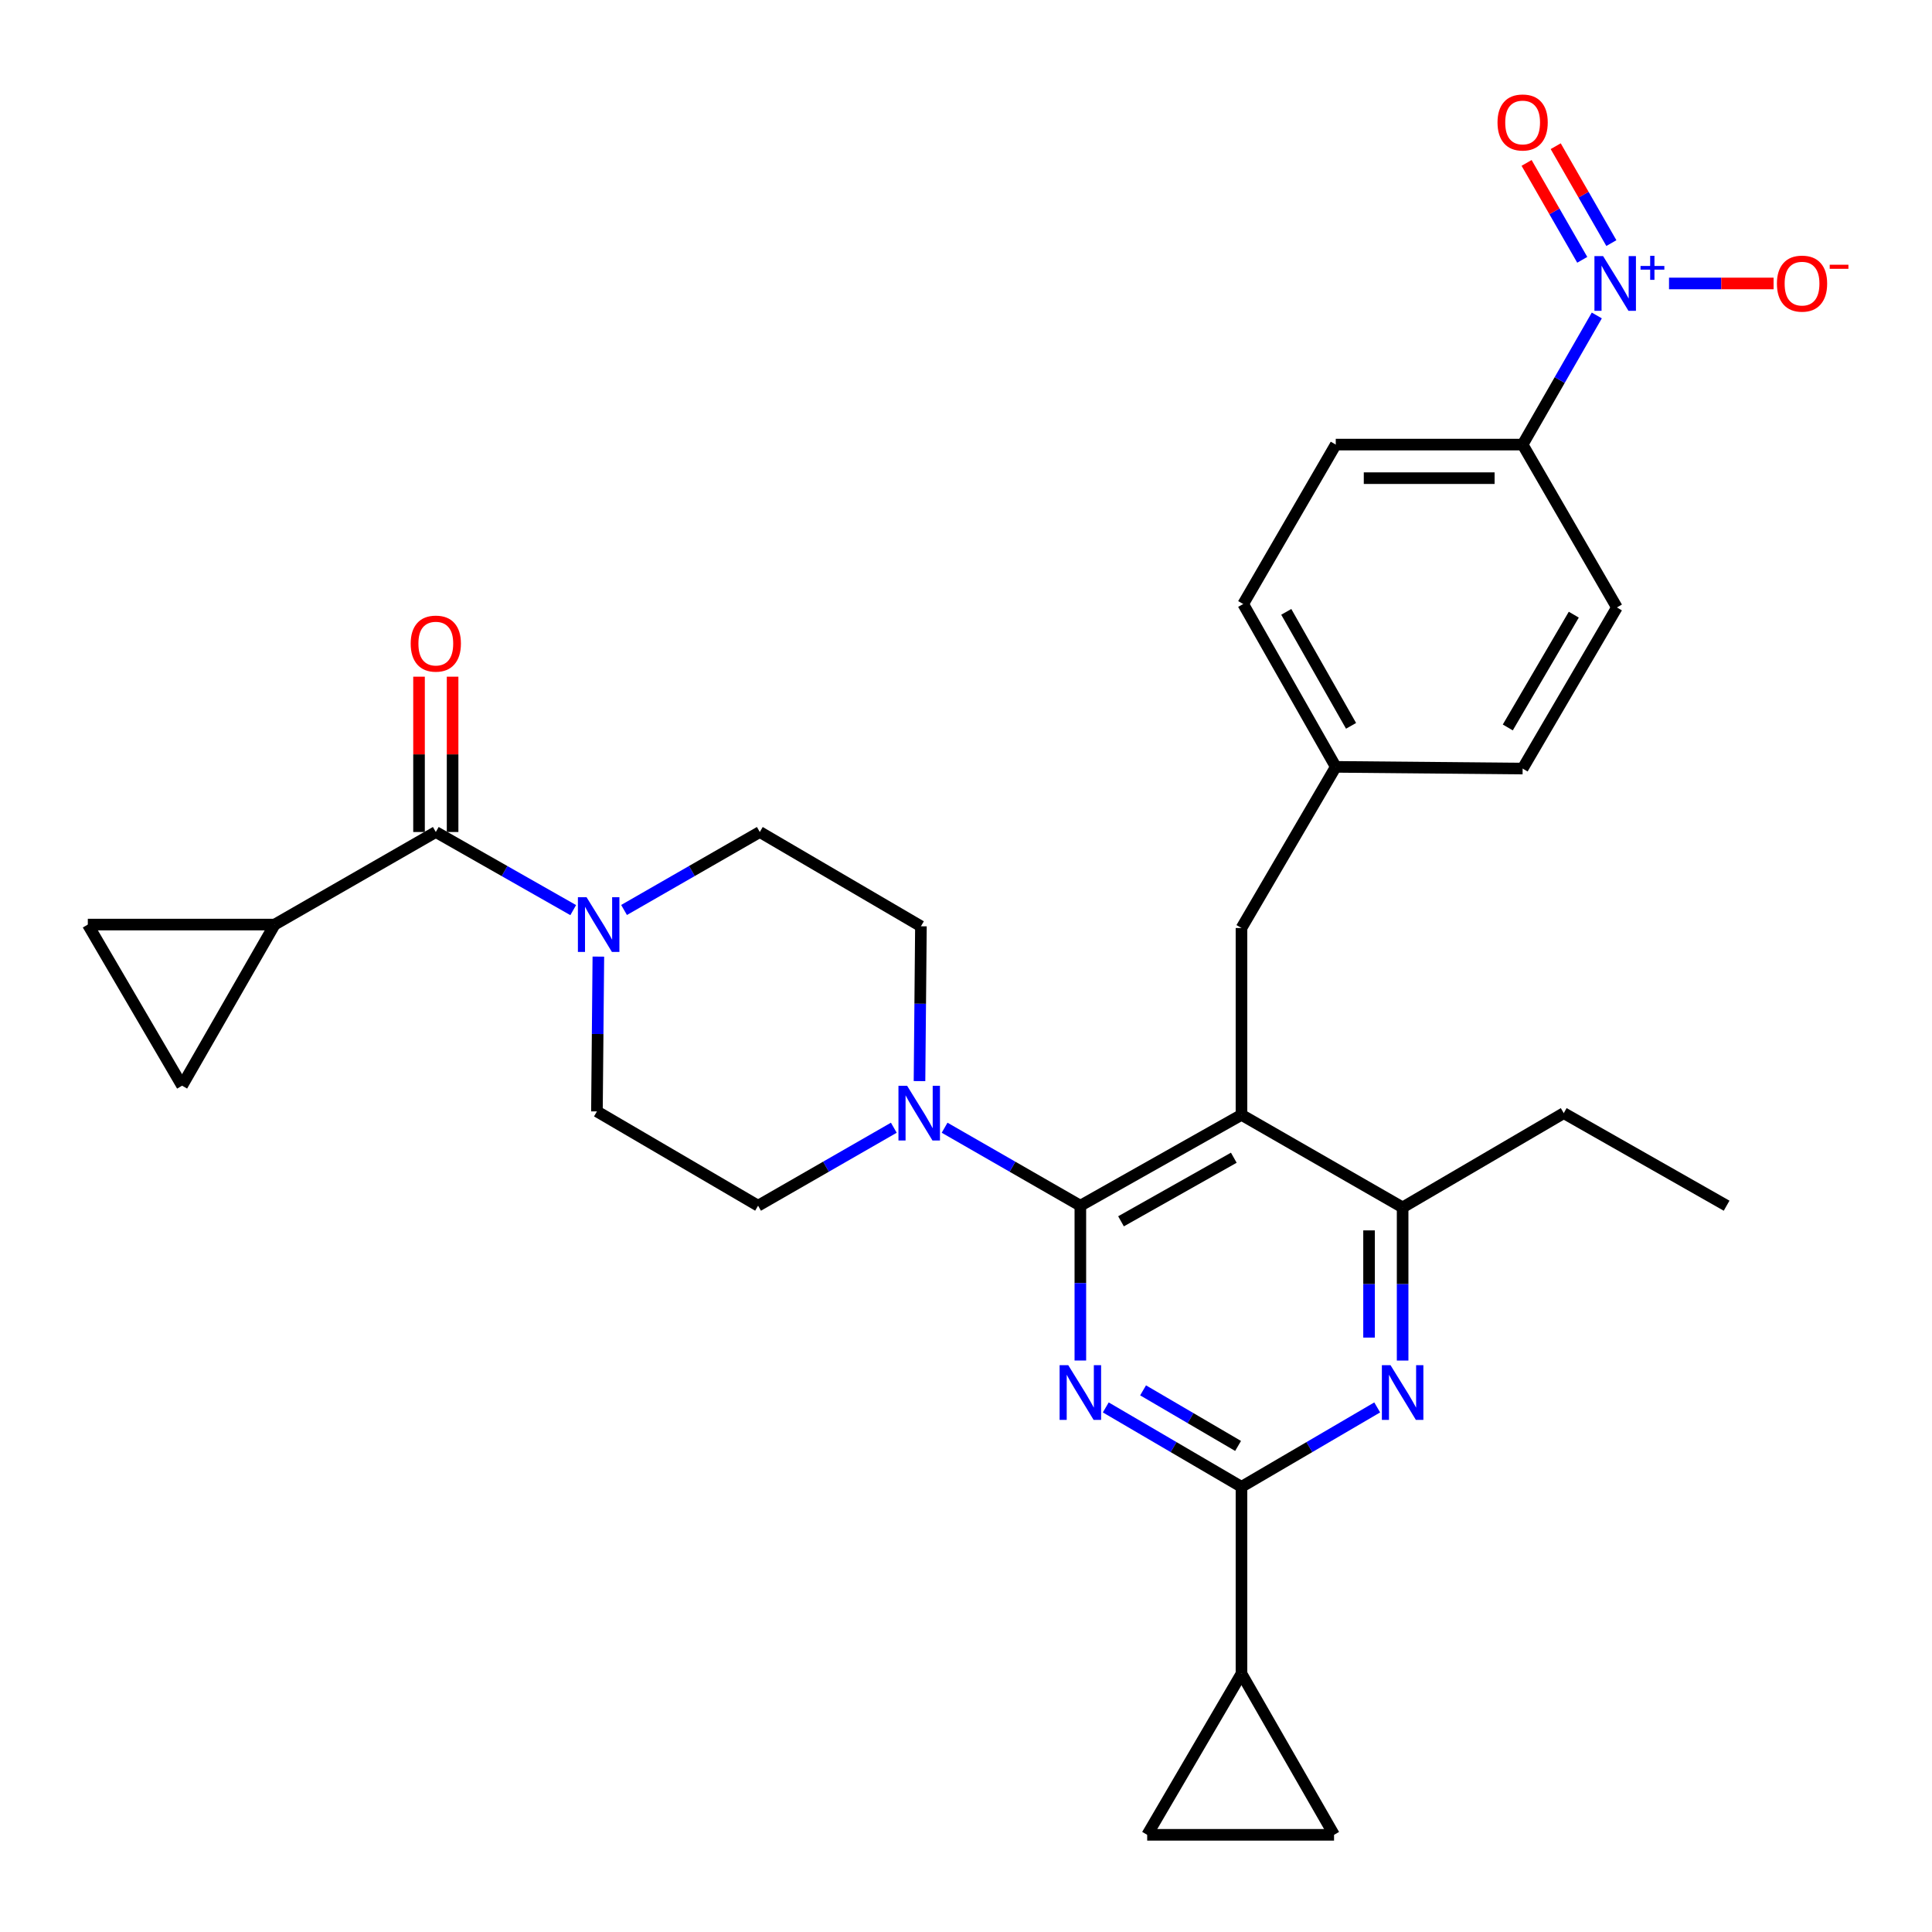 <?xml version='1.0' encoding='iso-8859-1'?>
<svg version='1.1' baseProfile='full'
              xmlns='http://www.w3.org/2000/svg'
                      xmlns:rdkit='http://www.rdkit.org/xml'
                      xmlns:xlink='http://www.w3.org/1999/xlink'
                  xml:space='preserve'
width='1000px' height='1000px' viewBox='0 0 1000 1000'>
<!-- END OF HEADER -->
<rect style='opacity:1.0;fill:#FFFFFF;stroke:none' width='1000' height='1000' x='0' y='0'> </rect>
<path class='bond-0' d='M 142.166,478.558 L 225.574,430.646' style='fill:none;fill-rule:evenodd;stroke:#000000;stroke-width:6px;stroke-linecap:butt;stroke-linejoin:miter;stroke-opacity:1' />
<path class='bond-1' d='M 142.166,478.558 L 45.455,478.558' style='fill:none;fill-rule:evenodd;stroke:#000000;stroke-width:6px;stroke-linecap:butt;stroke-linejoin:miter;stroke-opacity:1' />
<path class='bond-2' d='M 142.166,478.558 L 94.254,561.957' style='fill:none;fill-rule:evenodd;stroke:#000000;stroke-width:6px;stroke-linecap:butt;stroke-linejoin:miter;stroke-opacity:1' />
<path class='bond-3' d='M 323.006,471.007 L 358.138,450.827' style='fill:none;fill-rule:evenodd;stroke:#0000FF;stroke-width:6px;stroke-linecap:butt;stroke-linejoin:miter;stroke-opacity:1' />
<path class='bond-3' d='M 358.138,450.827 L 393.27,430.646' style='fill:none;fill-rule:evenodd;stroke:#000000;stroke-width:6px;stroke-linecap:butt;stroke-linejoin:miter;stroke-opacity:1' />
<path class='bond-4' d='M 309.709,495.136 L 309.341,535.202' style='fill:none;fill-rule:evenodd;stroke:#0000FF;stroke-width:6px;stroke-linecap:butt;stroke-linejoin:miter;stroke-opacity:1' />
<path class='bond-4' d='M 309.341,535.202 L 308.973,575.269' style='fill:none;fill-rule:evenodd;stroke:#000000;stroke-width:6px;stroke-linecap:butt;stroke-linejoin:miter;stroke-opacity:1' />
<path class='bond-5' d='M 296.698,471.075 L 261.136,450.861' style='fill:none;fill-rule:evenodd;stroke:#0000FF;stroke-width:6px;stroke-linecap:butt;stroke-linejoin:miter;stroke-opacity:1' />
<path class='bond-5' d='M 261.136,450.861 L 225.574,430.646' style='fill:none;fill-rule:evenodd;stroke:#000000;stroke-width:6px;stroke-linecap:butt;stroke-linejoin:miter;stroke-opacity:1' />
<path class='bond-6' d='M 234.263,430.646 L 234.263,390.446' style='fill:none;fill-rule:evenodd;stroke:#000000;stroke-width:6px;stroke-linecap:butt;stroke-linejoin:miter;stroke-opacity:1' />
<path class='bond-6' d='M 234.263,390.446 L 234.263,350.247' style='fill:none;fill-rule:evenodd;stroke:#FF0000;stroke-width:6px;stroke-linecap:butt;stroke-linejoin:miter;stroke-opacity:1' />
<path class='bond-6' d='M 216.886,430.646 L 216.886,390.446' style='fill:none;fill-rule:evenodd;stroke:#000000;stroke-width:6px;stroke-linecap:butt;stroke-linejoin:miter;stroke-opacity:1' />
<path class='bond-6' d='M 216.886,390.446 L 216.886,350.247' style='fill:none;fill-rule:evenodd;stroke:#FF0000;stroke-width:6px;stroke-linecap:butt;stroke-linejoin:miter;stroke-opacity:1' />
<path class='bond-7' d='M 45.455,478.558 L 94.254,561.957' style='fill:none;fill-rule:evenodd;stroke:#000000;stroke-width:6px;stroke-linecap:butt;stroke-linejoin:miter;stroke-opacity:1' />
<path class='bond-8' d='M 642.588,480.334 L 691.388,396.926' style='fill:none;fill-rule:evenodd;stroke:#000000;stroke-width:6px;stroke-linecap:butt;stroke-linejoin:miter;stroke-opacity:1' />
<path class='bond-9' d='M 642.588,480.334 L 642.588,577.045' style='fill:none;fill-rule:evenodd;stroke:#000000;stroke-width:6px;stroke-linecap:butt;stroke-linejoin:miter;stroke-opacity:1' />
<path class='bond-10' d='M 642.588,577.045 L 725.996,624.957' style='fill:none;fill-rule:evenodd;stroke:#000000;stroke-width:6px;stroke-linecap:butt;stroke-linejoin:miter;stroke-opacity:1' />
<path class='bond-11' d='M 642.588,577.045 L 559.189,624.069' style='fill:none;fill-rule:evenodd;stroke:#000000;stroke-width:6px;stroke-linecap:butt;stroke-linejoin:miter;stroke-opacity:1' />
<path class='bond-11' d='M 638.613,599.235 L 580.233,632.152' style='fill:none;fill-rule:evenodd;stroke:#000000;stroke-width:6px;stroke-linecap:butt;stroke-linejoin:miter;stroke-opacity:1' />
<path class='bond-12' d='M 725.996,704.225 L 725.996,664.591' style='fill:none;fill-rule:evenodd;stroke:#0000FF;stroke-width:6px;stroke-linecap:butt;stroke-linejoin:miter;stroke-opacity:1' />
<path class='bond-12' d='M 725.996,664.591 L 725.996,624.957' style='fill:none;fill-rule:evenodd;stroke:#000000;stroke-width:6px;stroke-linecap:butt;stroke-linejoin:miter;stroke-opacity:1' />
<path class='bond-12' d='M 708.62,692.335 L 708.62,664.591' style='fill:none;fill-rule:evenodd;stroke:#0000FF;stroke-width:6px;stroke-linecap:butt;stroke-linejoin:miter;stroke-opacity:1' />
<path class='bond-12' d='M 708.62,664.591 L 708.62,636.847' style='fill:none;fill-rule:evenodd;stroke:#000000;stroke-width:6px;stroke-linecap:butt;stroke-linejoin:miter;stroke-opacity:1' />
<path class='bond-13' d='M 712.84,728.477 L 677.714,749.029' style='fill:none;fill-rule:evenodd;stroke:#0000FF;stroke-width:6px;stroke-linecap:butt;stroke-linejoin:miter;stroke-opacity:1' />
<path class='bond-13' d='M 677.714,749.029 L 642.588,769.58' style='fill:none;fill-rule:evenodd;stroke:#000000;stroke-width:6px;stroke-linecap:butt;stroke-linejoin:miter;stroke-opacity:1' />
<path class='bond-14' d='M 725.996,624.957 L 809.395,576.157' style='fill:none;fill-rule:evenodd;stroke:#000000;stroke-width:6px;stroke-linecap:butt;stroke-linejoin:miter;stroke-opacity:1' />
<path class='bond-15' d='M 559.189,624.069 L 559.189,664.136' style='fill:none;fill-rule:evenodd;stroke:#000000;stroke-width:6px;stroke-linecap:butt;stroke-linejoin:miter;stroke-opacity:1' />
<path class='bond-15' d='M 559.189,664.136 L 559.189,704.202' style='fill:none;fill-rule:evenodd;stroke:#0000FF;stroke-width:6px;stroke-linecap:butt;stroke-linejoin:miter;stroke-opacity:1' />
<path class='bond-16' d='M 559.189,624.069 L 524.057,603.888' style='fill:none;fill-rule:evenodd;stroke:#000000;stroke-width:6px;stroke-linecap:butt;stroke-linejoin:miter;stroke-opacity:1' />
<path class='bond-16' d='M 524.057,603.888 L 488.925,583.708' style='fill:none;fill-rule:evenodd;stroke:#0000FF;stroke-width:6px;stroke-linecap:butt;stroke-linejoin:miter;stroke-opacity:1' />
<path class='bond-17' d='M 572.345,728.478 L 607.466,749.029' style='fill:none;fill-rule:evenodd;stroke:#0000FF;stroke-width:6px;stroke-linecap:butt;stroke-linejoin:miter;stroke-opacity:1' />
<path class='bond-17' d='M 607.466,749.029 L 642.588,769.58' style='fill:none;fill-rule:evenodd;stroke:#000000;stroke-width:6px;stroke-linecap:butt;stroke-linejoin:miter;stroke-opacity:1' />
<path class='bond-17' d='M 591.657,719.646 L 616.242,734.031' style='fill:none;fill-rule:evenodd;stroke:#0000FF;stroke-width:6px;stroke-linecap:butt;stroke-linejoin:miter;stroke-opacity:1' />
<path class='bond-17' d='M 616.242,734.031 L 640.827,748.417' style='fill:none;fill-rule:evenodd;stroke:#000000;stroke-width:6px;stroke-linecap:butt;stroke-linejoin:miter;stroke-opacity:1' />
<path class='bond-18' d='M 642.588,769.58 L 642.588,866.291' style='fill:none;fill-rule:evenodd;stroke:#000000;stroke-width:6px;stroke-linecap:butt;stroke-linejoin:miter;stroke-opacity:1' />
<path class='bond-19' d='M 475.933,559.579 L 476.301,519.513' style='fill:none;fill-rule:evenodd;stroke:#0000FF;stroke-width:6px;stroke-linecap:butt;stroke-linejoin:miter;stroke-opacity:1' />
<path class='bond-19' d='M 476.301,519.513 L 476.669,479.446' style='fill:none;fill-rule:evenodd;stroke:#000000;stroke-width:6px;stroke-linecap:butt;stroke-linejoin:miter;stroke-opacity:1' />
<path class='bond-20' d='M 462.636,583.709 L 427.509,603.889' style='fill:none;fill-rule:evenodd;stroke:#0000FF;stroke-width:6px;stroke-linecap:butt;stroke-linejoin:miter;stroke-opacity:1' />
<path class='bond-20' d='M 427.509,603.889 L 392.382,624.069' style='fill:none;fill-rule:evenodd;stroke:#000000;stroke-width:6px;stroke-linecap:butt;stroke-linejoin:miter;stroke-opacity:1' />
<path class='bond-21' d='M 476.669,479.446 L 393.27,430.646' style='fill:none;fill-rule:evenodd;stroke:#000000;stroke-width:6px;stroke-linecap:butt;stroke-linejoin:miter;stroke-opacity:1' />
<path class='bond-22' d='M 308.973,575.269 L 392.382,624.069' style='fill:none;fill-rule:evenodd;stroke:#000000;stroke-width:6px;stroke-linecap:butt;stroke-linejoin:miter;stroke-opacity:1' />
<path class='bond-23' d='M 690.499,949.7 L 642.588,866.291' style='fill:none;fill-rule:evenodd;stroke:#000000;stroke-width:6px;stroke-linecap:butt;stroke-linejoin:miter;stroke-opacity:1' />
<path class='bond-24' d='M 690.499,949.7 L 593.788,949.7' style='fill:none;fill-rule:evenodd;stroke:#000000;stroke-width:6px;stroke-linecap:butt;stroke-linejoin:miter;stroke-opacity:1' />
<path class='bond-25' d='M 642.588,866.291 L 593.788,949.7' style='fill:none;fill-rule:evenodd;stroke:#000000;stroke-width:6px;stroke-linecap:butt;stroke-linejoin:miter;stroke-opacity:1' />
<path class='bond-26' d='M 643.476,312.639 L 691.388,396.926' style='fill:none;fill-rule:evenodd;stroke:#000000;stroke-width:6px;stroke-linecap:butt;stroke-linejoin:miter;stroke-opacity:1' />
<path class='bond-26' d='M 665.769,316.695 L 699.308,375.695' style='fill:none;fill-rule:evenodd;stroke:#000000;stroke-width:6px;stroke-linecap:butt;stroke-linejoin:miter;stroke-opacity:1' />
<path class='bond-27' d='M 643.476,312.639 L 691.388,230.118' style='fill:none;fill-rule:evenodd;stroke:#000000;stroke-width:6px;stroke-linecap:butt;stroke-linejoin:miter;stroke-opacity:1' />
<path class='bond-28' d='M 691.388,396.926 L 788.109,397.814' style='fill:none;fill-rule:evenodd;stroke:#000000;stroke-width:6px;stroke-linecap:butt;stroke-linejoin:miter;stroke-opacity:1' />
<path class='bond-29' d='M 809.395,576.157 L 893.692,624.069' style='fill:none;fill-rule:evenodd;stroke:#000000;stroke-width:6px;stroke-linecap:butt;stroke-linejoin:miter;stroke-opacity:1' />
<path class='bond-30' d='M 788.109,397.814 L 836.908,314.415' style='fill:none;fill-rule:evenodd;stroke:#000000;stroke-width:6px;stroke-linecap:butt;stroke-linejoin:miter;stroke-opacity:1' />
<path class='bond-30' d='M 780.431,376.528 L 814.59,318.149' style='fill:none;fill-rule:evenodd;stroke:#000000;stroke-width:6px;stroke-linecap:butt;stroke-linejoin:miter;stroke-opacity:1' />
<path class='bond-31' d='M 836.908,314.415 L 788.109,230.118' style='fill:none;fill-rule:evenodd;stroke:#000000;stroke-width:6px;stroke-linecap:butt;stroke-linejoin:miter;stroke-opacity:1' />
<path class='bond-32' d='M 788.109,230.118 L 691.388,230.118' style='fill:none;fill-rule:evenodd;stroke:#000000;stroke-width:6px;stroke-linecap:butt;stroke-linejoin:miter;stroke-opacity:1' />
<path class='bond-32' d='M 773.6,247.495 L 705.896,247.495' style='fill:none;fill-rule:evenodd;stroke:#000000;stroke-width:6px;stroke-linecap:butt;stroke-linejoin:miter;stroke-opacity:1' />
<path class='bond-33' d='M 788.109,230.118 L 807.306,196.701' style='fill:none;fill-rule:evenodd;stroke:#000000;stroke-width:6px;stroke-linecap:butt;stroke-linejoin:miter;stroke-opacity:1' />
<path class='bond-33' d='M 807.306,196.701 L 826.504,163.284' style='fill:none;fill-rule:evenodd;stroke:#0000FF;stroke-width:6px;stroke-linecap:butt;stroke-linejoin:miter;stroke-opacity:1' />
<path class='bond-34' d='M 863.883,146.719 L 890.947,146.719' style='fill:none;fill-rule:evenodd;stroke:#0000FF;stroke-width:6px;stroke-linecap:butt;stroke-linejoin:miter;stroke-opacity:1' />
<path class='bond-34' d='M 890.947,146.719 L 918.01,146.719' style='fill:none;fill-rule:evenodd;stroke:#FF0000;stroke-width:6px;stroke-linecap:butt;stroke-linejoin:miter;stroke-opacity:1' />
<path class='bond-35' d='M 834.039,125.827 L 819.633,100.749' style='fill:none;fill-rule:evenodd;stroke:#0000FF;stroke-width:6px;stroke-linecap:butt;stroke-linejoin:miter;stroke-opacity:1' />
<path class='bond-35' d='M 819.633,100.749 L 805.228,75.671' style='fill:none;fill-rule:evenodd;stroke:#FF0000;stroke-width:6px;stroke-linecap:butt;stroke-linejoin:miter;stroke-opacity:1' />
<path class='bond-35' d='M 818.971,134.482 L 804.566,109.404' style='fill:none;fill-rule:evenodd;stroke:#0000FF;stroke-width:6px;stroke-linecap:butt;stroke-linejoin:miter;stroke-opacity:1' />
<path class='bond-35' d='M 804.566,109.404 L 790.16,84.326' style='fill:none;fill-rule:evenodd;stroke:#FF0000;stroke-width:6px;stroke-linecap:butt;stroke-linejoin:miter;stroke-opacity:1' />
<path  class='atom-1' d='M 303.601 464.398
L 312.881 479.398
Q 313.801 480.878, 315.281 483.558
Q 316.761 486.238, 316.841 486.398
L 316.841 464.398
L 320.601 464.398
L 320.601 492.718
L 316.721 492.718
L 306.761 476.318
Q 305.601 474.398, 304.361 472.198
Q 303.161 469.998, 302.801 469.318
L 302.801 492.718
L 299.121 492.718
L 299.121 464.398
L 303.601 464.398
' fill='#0000FF'/>
<path  class='atom-6' d='M 719.736 706.62
L 729.016 721.62
Q 729.936 723.1, 731.416 725.78
Q 732.896 728.46, 732.976 728.62
L 732.976 706.62
L 736.736 706.62
L 736.736 734.94
L 732.856 734.94
L 722.896 718.54
Q 721.736 716.62, 720.496 714.42
Q 719.296 712.22, 718.936 711.54
L 718.936 734.94
L 715.256 734.94
L 715.256 706.62
L 719.736 706.62
' fill='#0000FF'/>
<path  class='atom-9' d='M 552.929 706.62
L 562.209 721.62
Q 563.129 723.1, 564.609 725.78
Q 566.089 728.46, 566.169 728.62
L 566.169 706.62
L 569.929 706.62
L 569.929 734.94
L 566.049 734.94
L 556.089 718.54
Q 554.929 716.62, 553.689 714.42
Q 552.489 712.22, 552.129 711.54
L 552.129 734.94
L 548.449 734.94
L 548.449 706.62
L 552.929 706.62
' fill='#0000FF'/>
<path  class='atom-11' d='M 469.521 561.997
L 478.801 576.997
Q 479.721 578.477, 481.201 581.157
Q 482.681 583.837, 482.761 583.997
L 482.761 561.997
L 486.521 561.997
L 486.521 590.317
L 482.641 590.317
L 472.681 573.917
Q 471.521 571.997, 470.281 569.797
Q 469.081 567.597, 468.721 566.917
L 468.721 590.317
L 465.041 590.317
L 465.041 561.997
L 469.521 561.997
' fill='#0000FF'/>
<path  class='atom-27' d='M 829.76 132.559
L 839.04 147.559
Q 839.96 149.039, 841.44 151.719
Q 842.92 154.399, 843 154.559
L 843 132.559
L 846.76 132.559
L 846.76 160.879
L 842.88 160.879
L 832.92 144.479
Q 831.76 142.559, 830.52 140.359
Q 829.32 138.159, 828.96 137.479
L 828.96 160.879
L 825.28 160.879
L 825.28 132.559
L 829.76 132.559
' fill='#0000FF'/>
<path  class='atom-27' d='M 849.136 137.664
L 854.126 137.664
L 854.126 132.411
L 856.343 132.411
L 856.343 137.664
L 861.465 137.664
L 861.465 139.565
L 856.343 139.565
L 856.343 144.845
L 854.126 144.845
L 854.126 139.565
L 849.136 139.565
L 849.136 137.664
' fill='#0000FF'/>
<path  class='atom-28' d='M 919.732 146.799
Q 919.732 139.999, 923.092 136.199
Q 926.452 132.399, 932.732 132.399
Q 939.012 132.399, 942.372 136.199
Q 945.732 139.999, 945.732 146.799
Q 945.732 153.679, 942.332 157.599
Q 938.932 161.479, 932.732 161.479
Q 926.492 161.479, 923.092 157.599
Q 919.732 153.719, 919.732 146.799
M 932.732 158.279
Q 937.052 158.279, 939.372 155.399
Q 941.732 152.479, 941.732 146.799
Q 941.732 141.239, 939.372 138.439
Q 937.052 135.599, 932.732 135.599
Q 928.412 135.599, 926.052 138.399
Q 923.732 141.199, 923.732 146.799
Q 923.732 152.519, 926.052 155.399
Q 928.412 158.279, 932.732 158.279
' fill='#FF0000'/>
<path  class='atom-28' d='M 947.052 137.022
L 956.74 137.022
L 956.74 139.134
L 947.052 139.134
L 947.052 137.022
' fill='#FF0000'/>
<path  class='atom-29' d='M 775.109 63.391
Q 775.109 56.591, 778.469 52.791
Q 781.829 48.991, 788.109 48.991
Q 794.389 48.991, 797.749 52.791
Q 801.109 56.591, 801.109 63.391
Q 801.109 70.271, 797.709 74.191
Q 794.309 78.071, 788.109 78.071
Q 781.869 78.071, 778.469 74.191
Q 775.109 70.311, 775.109 63.391
M 788.109 74.871
Q 792.429 74.871, 794.749 71.991
Q 797.109 69.071, 797.109 63.391
Q 797.109 57.831, 794.749 55.031
Q 792.429 52.191, 788.109 52.191
Q 783.789 52.191, 781.429 54.991
Q 779.109 57.791, 779.109 63.391
Q 779.109 69.111, 781.429 71.991
Q 783.789 74.871, 788.109 74.871
' fill='#FF0000'/>
<path  class='atom-31' d='M 212.574 333.127
Q 212.574 326.327, 215.934 322.527
Q 219.294 318.727, 225.574 318.727
Q 231.854 318.727, 235.214 322.527
Q 238.574 326.327, 238.574 333.127
Q 238.574 340.007, 235.174 343.927
Q 231.774 347.807, 225.574 347.807
Q 219.334 347.807, 215.934 343.927
Q 212.574 340.047, 212.574 333.127
M 225.574 344.607
Q 229.894 344.607, 232.214 341.727
Q 234.574 338.807, 234.574 333.127
Q 234.574 327.567, 232.214 324.767
Q 229.894 321.927, 225.574 321.927
Q 221.254 321.927, 218.894 324.727
Q 216.574 327.527, 216.574 333.127
Q 216.574 338.847, 218.894 341.727
Q 221.254 344.607, 225.574 344.607
' fill='#FF0000'/>
</svg>
